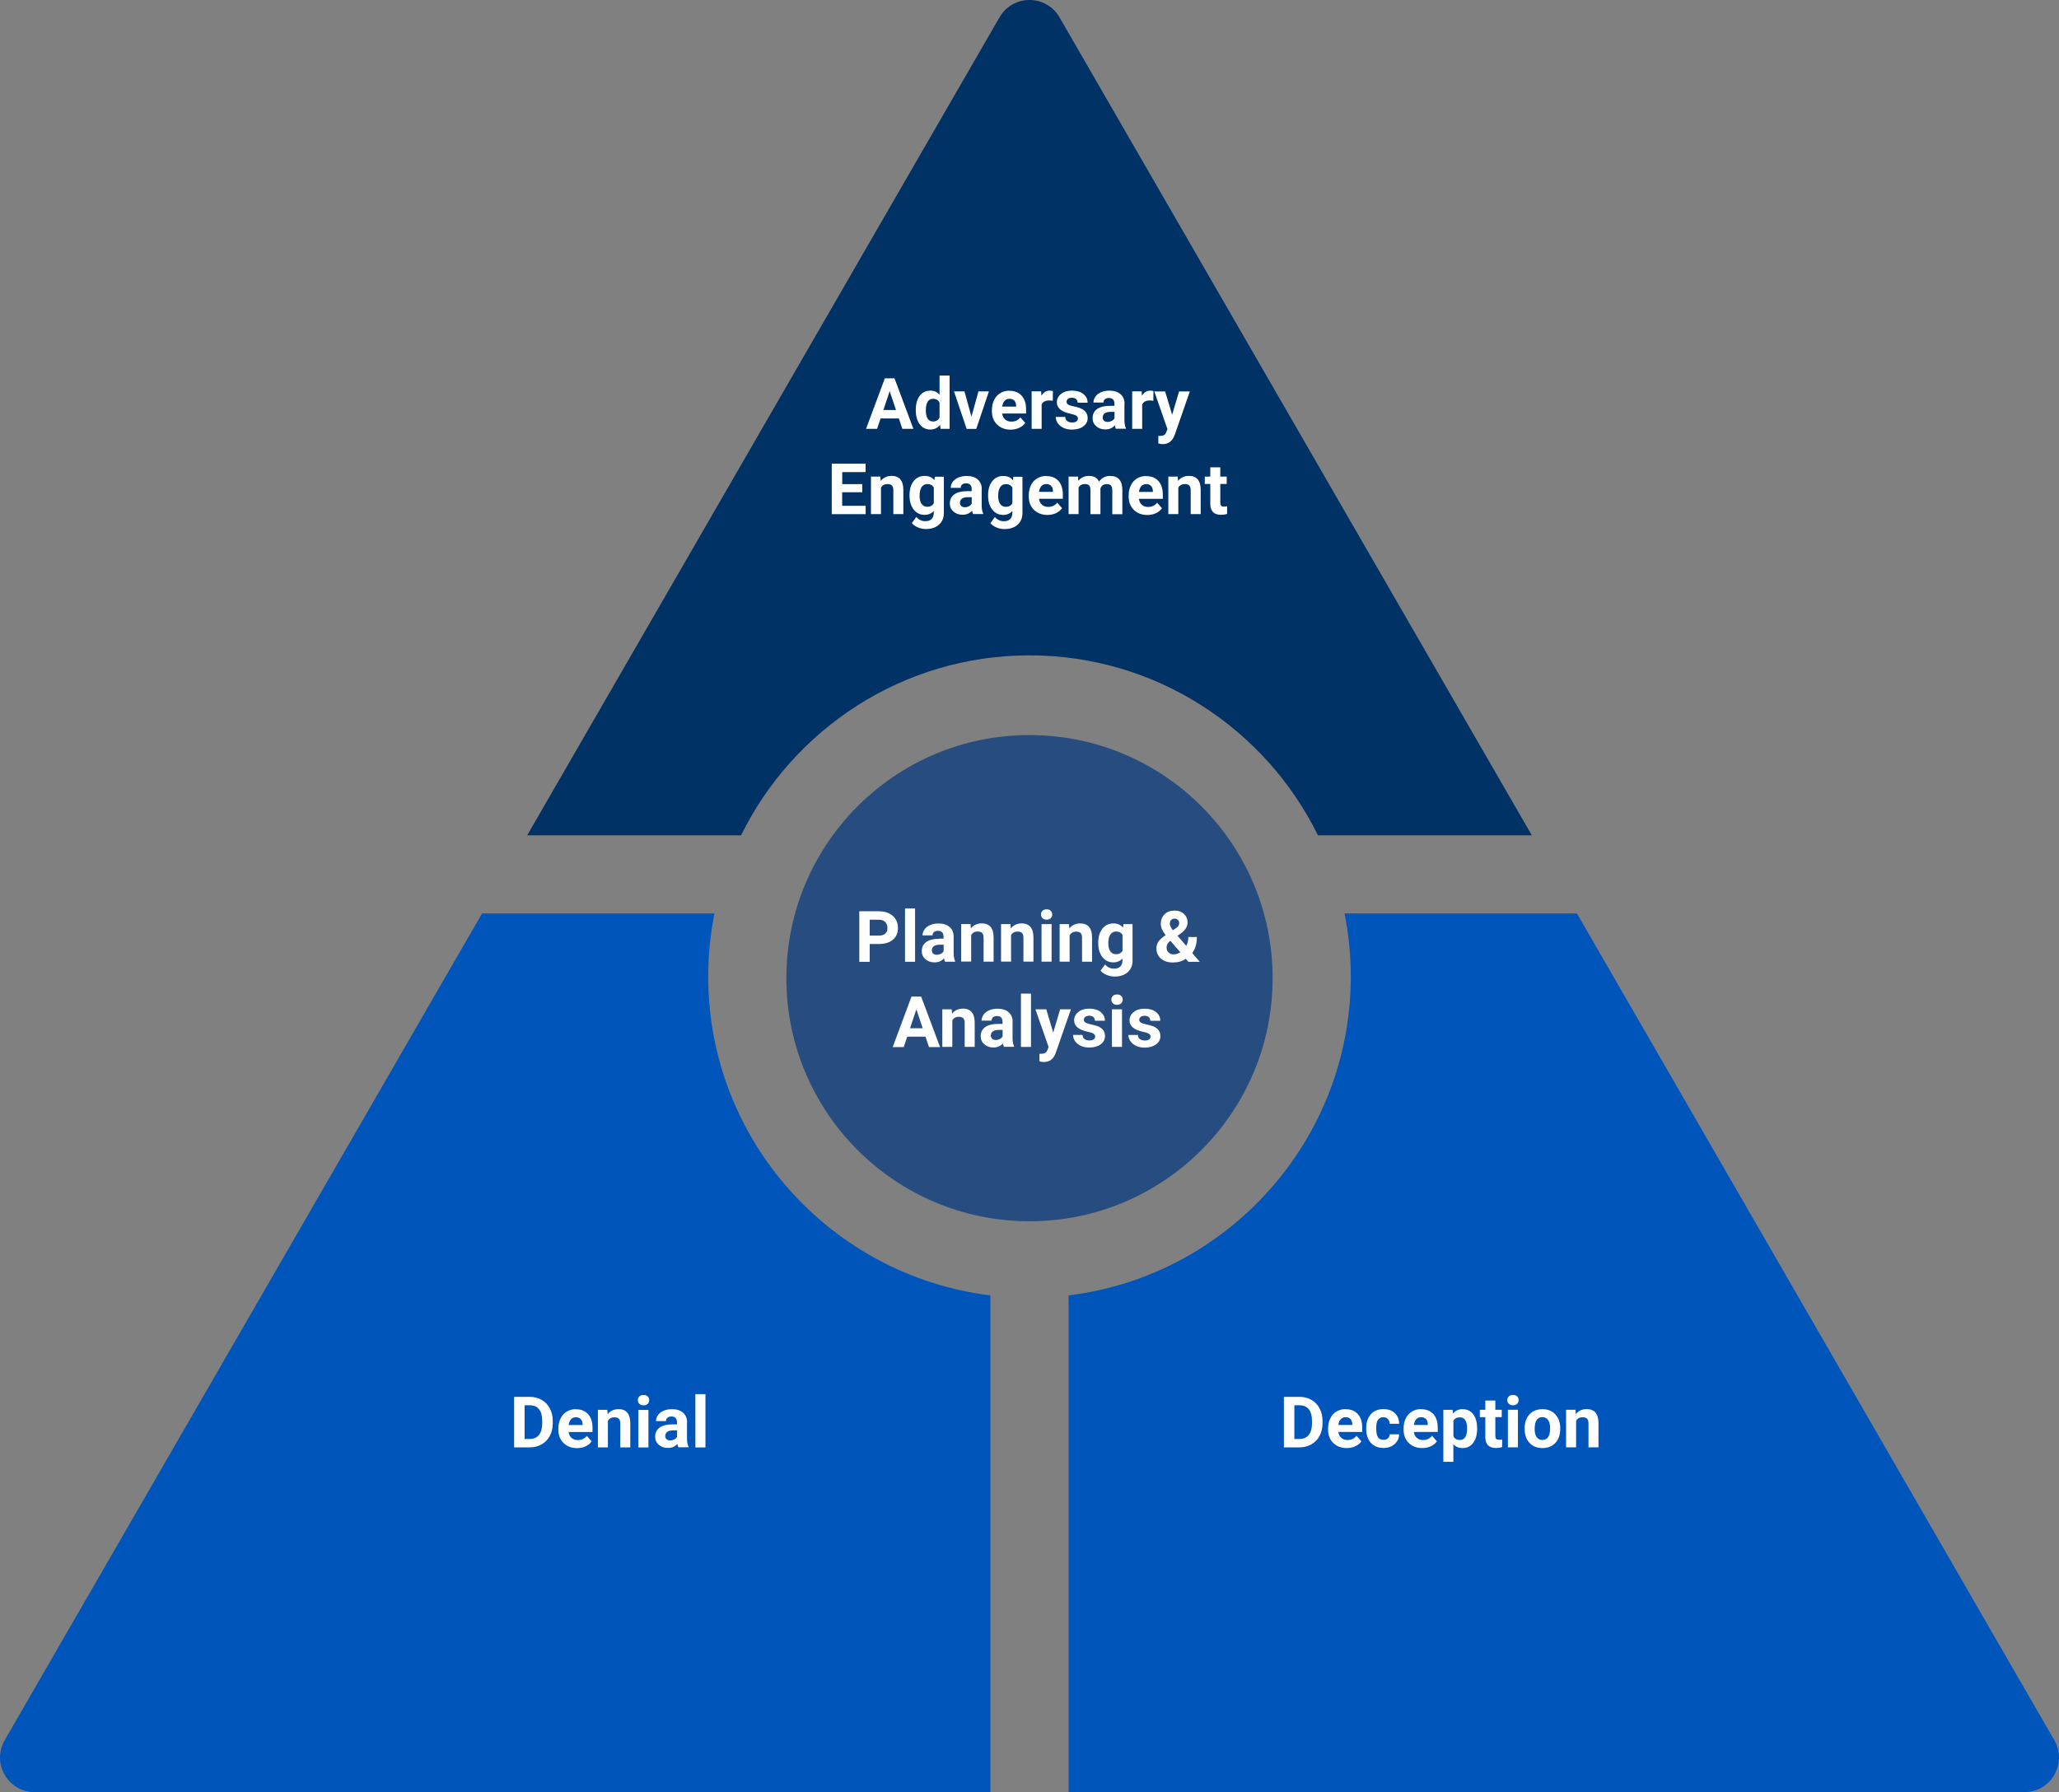 <?xml version="1.0" encoding="UTF-8"?>
<svg xmlns="http://www.w3.org/2000/svg" height="310" overflow="visible" viewBox="0 0 356.126 310" width="356.126">
  <rect x="0" y="0" width="356.126" height="310" fill="#808080" stroke="none"/>
  <g>
    <defs>
      <path id="path-16811143503121416" d="M122.49 168.93 C122.49 165.19 122.87 161.54 123.57 158.01 C123.57 158.01 83.37 158.01 83.37 158.01 C83.37 158.01 0.81 301.01 0.81 301.01 C-1.5 305.01 1.39 310 6 310 C6 310 171.3 310 171.3 310 C171.3 310 171.3 224.07 171.3 224.07 C143.84 220.72 122.49 197.28 122.49 168.93 Z"></path>
      <filter height="110.527%" id="filter-16811143511942705" width="109.34%" x="-4.67%" y="-5.264%">
        <feFlood flood-opacity="0" result="backgroundFix"></feFlood>
        <feColorMatrix in="SourceAlpha" result="hardAlpha" type="matrix" values="0 0 0 0 0 0 0 0 0 0 0 0 0 0 0 0 0 0 127 0"></feColorMatrix>
        <feOffset dx="0" dy="0"></feOffset>
        <feGaussianBlur stdDeviation="3.167"></feGaussianBlur>
        <feColorMatrix in="" result="" type="matrix" values="0 0 0 0 0.596  0 0 0 0 0.596  0 0 0 0 0.596  0 0 0 0.3 0"></feColorMatrix>
        <feBlend in2="backgroundFix" mode="normal" result="shadowOuter_1"></feBlend>
      </filter>
    </defs>
    <path style="stroke-width: 0; stroke-linecap: butt; stroke-linejoin: miter; fill: rgb(0, 85, 186);" d="M122.493 168.93 C122.493 165.19 122.873 161.54 123.573 158.01 C123.573 158.01 83.373 158.01 83.373 158.01 C83.373 158.01 0.813 301.01 0.813 301.01 C-1.497 305.01 1.393 310 6.003 310 C6.003 310 171.303 310 171.303 310 C171.303 310 171.303 224.07 171.303 224.07 C143.843 220.72 122.493 197.28 122.493 168.93 Z"></path>
  </g>
  <g>
    <defs>
      <path id="path-16811143503121414" d="M355.31 301.01 C355.31 301.01 272.75 158.01 272.75 158.01 C272.75 158.01 232.55 158.01 232.55 158.01 C233.26 161.54 233.63 165.19 233.63 168.93 C233.63 197.28 212.28 220.73 184.82 224.07 C184.82 224.07 184.82 310 184.82 310 C184.82 310 350.12 310 350.12 310 C354.73 310 357.62 305.01 355.31 301.01 Z"></path>
      <filter height="110.527%" id="filter-16811143511952706" width="109.34%" x="-4.67%" y="-5.264%">
        <feFlood flood-opacity="0" result="backgroundFix"></feFlood>
        <feColorMatrix in="SourceAlpha" result="hardAlpha" type="matrix" values="0 0 0 0 0 0 0 0 0 0 0 0 0 0 0 0 0 0 127 0"></feColorMatrix>
        <feOffset dx="0" dy="0"></feOffset>
        <feGaussianBlur stdDeviation="3.167"></feGaussianBlur>
        <feColorMatrix in="" result="" type="matrix" values="0 0 0 0 0.596  0 0 0 0 0.596  0 0 0 0 0.596  0 0 0 0.3 0"></feColorMatrix>
        <feBlend in2="backgroundFix" mode="normal" result="shadowOuter_1"></feBlend>
      </filter>
    </defs>
    <path style="stroke-width: 0; stroke-linecap: butt; stroke-linejoin: miter; fill: rgb(0, 85, 186);" d="M355.313 301.01 C355.313 301.01 272.753 158.01 272.753 158.01 C272.753 158.01 232.553 158.01 232.553 158.01 C233.263 161.54 233.633 165.19 233.633 168.93 C233.633 197.28 212.283 220.73 184.823 224.07 C184.823 224.07 184.823 310 184.823 310 C184.823 310 350.123 310 350.123 310 C354.733 310 357.623 305.01 355.313 301.01 Z"></path>
  </g>
  <g>
    <defs>
      <path id="path-16811143503111412" d="M227.95 144.49 C227.95 144.49 264.94 144.49 264.94 144.49 C264.94 144.49 183.25 3 183.25 3 C180.94 -1 175.18 -1 172.87 3 C172.87 3 91.18 144.49 91.18 144.49 C91.18 144.49 128.17 144.49 128.17 144.49 C137.23 126.07 156.19 113.36 178.06 113.36 C199.93 113.36 218.9 126.07 227.95 144.49 Z"></path>
      <filter height="111.073%" id="filter-16811143511962707" width="109.208%" x="-4.604%" y="-5.537%">
        <feFlood flood-opacity="0" result="backgroundFix"></feFlood>
        <feColorMatrix in="SourceAlpha" result="hardAlpha" type="matrix" values="0 0 0 0 0 0 0 0 0 0 0 0 0 0 0 0 0 0 127 0"></feColorMatrix>
        <feOffset dx="0" dy="0"></feOffset>
        <feGaussianBlur stdDeviation="3.167"></feGaussianBlur>
        <feColorMatrix in="" result="" type="matrix" values="0 0 0 0 0.596  0 0 0 0 0.596  0 0 0 0 0.596  0 0 0 0.3 0"></feColorMatrix>
        <feBlend in2="backgroundFix" mode="normal" result="shadowOuter_1"></feBlend>
      </filter>
    </defs>
    <path style="stroke-width: 0; stroke-linecap: butt; stroke-linejoin: miter; fill: rgb(0, 50, 102);" d="M227.953 144.49 C227.953 144.49 264.943 144.49 264.943 144.49 C264.943 144.49 183.253 3 183.253 3 C180.943 -1 175.183 -1 172.873 3 C172.873 3 91.183 144.49 91.183 144.49 C91.183 144.49 128.173 144.49 128.173 144.49 C137.233 126.07 156.193 113.36 178.063 113.36 C199.933 113.36 218.903 126.07 227.953 144.49 Z"></path>
  </g>
  <g>
    <defs>
      <path id="path-16811143503111410" d="M136.01 169.2 C136.01 145.976 154.836 127.15 178.06 127.15 C201.284 127.15 220.11 145.976 220.11 169.2 C220.11 192.424 201.284 211.25 178.06 211.25 C154.836 211.25 136.01 192.424 136.01 169.2 Z"></path>
    </defs>
    <path style="stroke-width: 0; stroke-linecap: butt; stroke-linejoin: miter; fill: rgb(39, 76, 127);" d="M136.013 169.2 C136.013 145.976 154.839 127.15 178.063 127.15 C201.286 127.15 220.113 145.976 220.113 169.2 C220.113 192.424 201.286 211.25 178.063 211.25 C154.839 211.25 136.013 192.424 136.013 169.2 Z"></path>
  </g>
  <g>
    <defs>
      <path id="path-16811143503101408" d="M8.44,7.42h3.16l0.61,1.8h1.91l-3.27,-8.74h-1.67l-3.25,8.74h1.91zM10.01,2.69l1.1,3.27h-2.18l1.09,-3.27zM10.33,17.36c-0.78,0 -1.4,0.29 -1.87,0.87l-0.05,-0.75h-1.63v6.49h1.73v-4.58c0.24,-0.42 0.61,-0.62 1.1,-0.62c0.37,0 0.64,0.08 0.8,0.25c0.16,0.17 0.24,0.43 0.24,0.8v4.15h1.73v-4.2c0,-0.8 -0.18,-1.41 -0.52,-1.81c-0.34,-0.4 -0.85,-0.61 -1.54,-0.61zM17.74,18.09c-0.4,-0.49 -0.95,-0.73 -1.66,-0.73c-0.8,0 -1.44,0.3 -1.92,0.91c-0.47,0.61 -0.71,1.41 -0.71,2.41v0.07c0,1.01 0.24,1.82 0.72,2.43c0.48,0.61 1.11,0.92 1.89,0.92c0.65,0 1.18,-0.23 1.58,-0.68v0.35c0,0.45 -0.13,0.8 -0.38,1.05c-0.25,0.25 -0.61,0.37 -1.07,0.37c-0.62,0 -1.14,-0.24 -1.57,-0.73l-0.77,1.06c0.23,0.3 0.57,0.54 1.03,0.74c0.45,0.19 0.92,0.29 1.39,0.29c0.63,0 1.18,-0.11 1.64,-0.33c0.46,-0.22 0.83,-0.54 1.09,-0.96c0.26,-0.42 0.39,-0.91 0.39,-1.48v-6.28h-1.57l-0.07,0.61zM17.64,22.1c-0.23,0.4 -0.61,0.6 -1.13,0.6c-0.41,0 -0.74,-0.17 -0.97,-0.5c-0.24,-0.33 -0.35,-0.8 -0.35,-1.39c0,-0.68 0.12,-1.19 0.36,-1.53c0.24,-0.34 0.57,-0.51 0.98,-0.51c0.52,0 0.89,0.2 1.12,0.6v2.73zM67.87,22.67c-0.26,0 -0.44,-0.05 -0.53,-0.16c-0.09,-0.1 -0.14,-0.28 -0.14,-0.52v-3.24h1.11v-1.27h-1.11v-1.6h-1.73v1.6h-0.95v1.27h0.95v3.5c0.02,1.23 0.64,1.84 1.86,1.84c0.36,0 0.71,-0.05 1.05,-0.16v-1.31c-0.15,0.03 -0.32,0.04 -0.51,0.04zM61.76,17.36c-0.78,0 -1.4,0.29 -1.87,0.87l-0.05,-0.75h-1.63v6.49h1.73v-4.58c0.24,-0.42 0.61,-0.62 1.1,-0.62c0.37,0 0.64,0.08 0.8,0.25c0.16,0.17 0.24,0.43 0.24,0.8v4.15h1.73v-4.2c0,-0.8 -0.18,-1.41 -0.52,-1.81c-0.34,-0.4 -0.85,-0.61 -1.54,-0.61zM48.18,17.36c-0.84,0 -1.49,0.33 -1.95,0.99c-0.31,-0.66 -0.89,-0.99 -1.72,-0.99c-0.78,0 -1.41,0.28 -1.87,0.85l-0.05,-0.73h-1.63v6.49h1.73v-4.59c0.22,-0.41 0.58,-0.61 1.07,-0.61c0.36,0 0.61,0.08 0.76,0.25c0.15,0.17 0.22,0.44 0.22,0.82v4.14h1.73v-4.46c0.19,-0.5 0.55,-0.74 1.07,-0.74c0.36,0 0.62,0.09 0.76,0.26c0.14,0.17 0.22,0.44 0.22,0.81v4.14h1.74v-4.15c0,-0.82 -0.17,-1.44 -0.52,-1.85c-0.34,-0.41 -0.87,-0.62 -1.57,-0.62zM1.81,20.19h3.46v-1.41h-3.46v-2.08h4.04v-1.46h-5.85v8.74h5.86v-1.45h-4.06v-2.34zM36.32,4.98c0.2,-0.44 0.63,-0.67 1.29,-0.67c0.18,0 0.39,0.02 0.62,0.05l0.02,-1.67c-0.17,-0.05 -0.35,-0.08 -0.54,-0.08c-0.62,0 -1.1,0.3 -1.45,0.89l-0.05,-0.77h-1.64v6.49h1.73v-4.25zM24.99,9.23l2.19,-6.49h-1.81l-1.21,4.38l-1.21,-4.38h-1.81l2.19,6.49zM53.71,4.98c0.2,-0.44 0.63,-0.67 1.29,-0.67c0.18,0 0.39,0.02 0.62,0.05l0.02,-1.67c-0.17,-0.05 -0.35,-0.08 -0.54,-0.08c-0.62,0 -1.1,0.3 -1.45,0.89l-0.05,-0.77h-1.64v6.49h1.73v-4.25zM50.64,4.91c0,-0.73 -0.23,-1.29 -0.71,-1.7c-0.47,-0.4 -1.11,-0.6 -1.91,-0.6c-0.53,0 -1,0.09 -1.43,0.27c-0.42,0.18 -0.75,0.43 -0.98,0.75c-0.23,0.32 -0.35,0.67 -0.35,1.04h1.73c0,-0.24 0.08,-0.44 0.25,-0.58c0.17,-0.14 0.39,-0.21 0.69,-0.21c0.33,0 0.57,0.09 0.73,0.27c0.15,0.18 0.23,0.42 0.23,0.72v0.37h-0.8c-0.96,0 -1.7,0.19 -2.21,0.56c-0.51,0.37 -0.77,0.9 -0.77,1.58c0,0.56 0.21,1.02 0.63,1.39c0.42,0.37 0.94,0.55 1.58,0.55c0.67,0 1.22,-0.23 1.64,-0.7c0.04,0.23 0.09,0.43 0.17,0.58h1.75v-0.1c-0.17,-0.32 -0.25,-0.78 -0.26,-1.4v-2.81zM48.9,7.39c-0.1,0.19 -0.26,0.35 -0.48,0.46c-0.22,0.11 -0.45,0.17 -0.71,0.17c-0.26,0 -0.47,-0.07 -0.62,-0.21c-0.15,-0.14 -0.23,-0.32 -0.23,-0.53v-0.1c0.06,-0.6 0.52,-0.9 1.39,-0.9h0.65v1.12zM18.64,3.32c-0.41,-0.47 -0.93,-0.71 -1.57,-0.71c-0.79,0 -1.41,0.3 -1.86,0.9c-0.45,0.6 -0.68,1.41 -0.68,2.42c0,1.07 0.23,1.91 0.69,2.51c0.46,0.6 1.08,0.9 1.84,0.9c0.68,0 1.24,-0.27 1.67,-0.81l0.08,0.69h1.57v-9.22h-1.74v3.31zM18.64,7.27c-0.22,0.45 -0.6,0.68 -1.13,0.68c-0.4,0 -0.71,-0.16 -0.92,-0.49c-0.21,-0.32 -0.32,-0.79 -0.32,-1.4c0,-1.36 0.42,-2.04 1.25,-2.04c0.53,0 0.91,0.23 1.12,0.68zM43.5,8.8c0.51,-0.37 0.76,-0.85 0.76,-1.44c0,-0.83 -0.46,-1.41 -1.37,-1.75c-0.3,-0.11 -0.66,-0.2 -1.09,-0.29c-0.43,-0.09 -0.74,-0.19 -0.92,-0.31c-0.18,-0.12 -0.27,-0.27 -0.27,-0.47c0,-0.2 0.08,-0.37 0.24,-0.5c0.16,-0.13 0.39,-0.2 0.68,-0.2c0.34,0 0.59,0.08 0.75,0.24c0.16,0.16 0.24,0.37 0.24,0.62h1.73c0,-0.62 -0.25,-1.12 -0.74,-1.51c-0.49,-0.39 -1.15,-0.58 -1.98,-0.58c-0.77,0 -1.4,0.19 -1.88,0.58c-0.48,0.39 -0.72,0.87 -0.72,1.44c0,0.99 0.77,1.64 2.32,1.97c0.46,0.1 0.8,0.2 1.01,0.33c0.21,0.12 0.31,0.29 0.31,0.5c0,0.21 -0.08,0.37 -0.25,0.5c-0.17,0.13 -0.42,0.19 -0.75,0.19c-0.36,0 -0.64,-0.08 -0.85,-0.25c-0.21,-0.16 -0.33,-0.4 -0.34,-0.71h-1.64c0,0.39 0.12,0.76 0.36,1.1c0.24,0.34 0.57,0.6 0.99,0.8c0.42,0.19 0.91,0.29 1.45,0.29c0.8,0 1.46,-0.18 1.97,-0.55zM30.73,2.62c-0.59,0 -1.12,0.14 -1.58,0.42c-0.46,0.28 -0.82,0.67 -1.07,1.19c-0.25,0.51 -0.38,1.1 -0.38,1.75v0.17c0,0.97 0.3,1.75 0.9,2.33c0.6,0.58 1.37,0.88 2.33,0.88c0.54,0 1.03,-0.1 1.48,-0.31c0.45,-0.21 0.8,-0.49 1.06,-0.86l-0.85,-0.95c-0.38,0.48 -0.9,0.73 -1.57,0.73c-0.43,0 -0.79,-0.13 -1.07,-0.38c-0.28,-0.25 -0.45,-0.6 -0.51,-1.02h4.14v-0.71c0,-1.03 -0.26,-1.82 -0.77,-2.38c-0.51,-0.56 -1.21,-0.84 -2.1,-0.84zM31.89,5.37h-2.41c0.06,-0.43 0.2,-0.77 0.41,-1c0.21,-0.23 0.49,-0.35 0.84,-0.35c0.37,0 0.65,0.11 0.85,0.32c0.2,0.21 0.3,0.51 0.31,0.9v0.14zM37.1,17.37c-0.59,0 -1.12,0.14 -1.58,0.42c-0.46,0.28 -0.82,0.67 -1.07,1.19c-0.25,0.51 -0.38,1.1 -0.38,1.75v0.17c0,0.97 0.3,1.75 0.9,2.33c0.6,0.58 1.37,0.88 2.33,0.88c0.54,0 1.03,-0.1 1.48,-0.31c0.44,-0.21 0.8,-0.49 1.06,-0.86l-0.85,-0.95c-0.38,0.48 -0.9,0.73 -1.57,0.73c-0.43,0 -0.79,-0.13 -1.07,-0.38c-0.28,-0.25 -0.45,-0.6 -0.51,-1.02h4.13v-0.71c0,-1.03 -0.25,-1.82 -0.76,-2.38c-0.51,-0.56 -1.21,-0.84 -2.1,-0.84zM38.26,20.12h-2.41c0.06,-0.43 0.2,-0.77 0.41,-1c0.21,-0.23 0.49,-0.35 0.84,-0.35c0.37,0 0.65,0.11 0.85,0.32c0.2,0.21 0.3,0.51 0.31,0.9v0.14zM31.33,18.1c-0.4,-0.49 -0.95,-0.73 -1.66,-0.73c-0.8,0 -1.44,0.3 -1.92,0.91c-0.47,0.61 -0.71,1.41 -0.71,2.41v0.07c0,1.01 0.24,1.82 0.72,2.43c0.48,0.61 1.11,0.92 1.89,0.92c0.65,0 1.18,-0.23 1.58,-0.68v0.35c0,0.45 -0.13,0.8 -0.38,1.05c-0.25,0.25 -0.61,0.37 -1.07,0.37c-0.62,0 -1.14,-0.24 -1.57,-0.73l-0.77,1.06c0.23,0.3 0.57,0.54 1.03,0.74c0.45,0.19 0.92,0.29 1.39,0.29c0.63,0 1.18,-0.11 1.64,-0.33c0.46,-0.22 0.83,-0.54 1.09,-0.96c0.26,-0.42 0.39,-0.91 0.39,-1.48v-6.28h-1.57l-0.07,0.61zM31.23,22.11c-0.23,0.4 -0.61,0.6 -1.13,0.6c-0.41,0 -0.74,-0.17 -0.97,-0.5c-0.24,-0.33 -0.35,-0.8 -0.35,-1.39c0,-0.68 0.12,-1.19 0.36,-1.53c0.24,-0.34 0.57,-0.51 0.98,-0.51c0.52,0 0.89,0.2 1.12,0.6v2.73zM25.95,19.67c0,-0.73 -0.24,-1.29 -0.71,-1.7c-0.47,-0.41 -1.11,-0.6 -1.91,-0.6c-0.53,0 -1,0.09 -1.43,0.27c-0.42,0.18 -0.75,0.43 -0.98,0.75c-0.23,0.32 -0.35,0.67 -0.35,1.04h1.73c0,-0.24 0.08,-0.44 0.25,-0.58c0.17,-0.14 0.39,-0.21 0.69,-0.21c0.33,0 0.58,0.09 0.73,0.27c0.15,0.18 0.23,0.42 0.23,0.72v0.37h-0.8c-0.96,0 -1.7,0.19 -2.21,0.56c-0.51,0.37 -0.77,0.9 -0.77,1.58c0,0.56 0.21,1.02 0.63,1.39c0.42,0.37 0.95,0.55 1.58,0.55c0.67,0 1.22,-0.23 1.64,-0.7c0.04,0.23 0.09,0.43 0.17,0.58h1.75v-0.1c-0.17,-0.32 -0.25,-0.78 -0.26,-1.4v-2.81zM24.21,22.15c-0.1,0.19 -0.26,0.35 -0.48,0.46c-0.22,0.11 -0.45,0.17 -0.71,0.17c-0.26,0 -0.47,-0.07 -0.62,-0.21c-0.15,-0.14 -0.23,-0.32 -0.23,-0.53v-0.1c0.06,-0.6 0.52,-0.9 1.39,-0.9h0.65v1.12zM59.18,10.59l0.14,-0.34l2.61,-7.5h-1.86l-1.2,4.04l-1.21,-4.04h-1.87l2.27,6.51l-0.2,0.53c-0.09,0.23 -0.22,0.4 -0.38,0.5c-0.16,0.1 -0.41,0.15 -0.74,0.15h-0.26v1.31c0.26,0.08 0.52,0.11 0.77,0.11c0.89,0 1.53,-0.42 1.92,-1.27zM54.38,17.38c-0.59,0 -1.12,0.14 -1.58,0.42c-0.46,0.28 -0.82,0.67 -1.07,1.19c-0.25,0.51 -0.38,1.1 -0.38,1.75v0.17c0,0.97 0.3,1.75 0.9,2.33c0.6,0.58 1.37,0.88 2.33,0.88c0.54,0 1.03,-0.1 1.48,-0.31c0.45,-0.21 0.8,-0.49 1.06,-0.86l-0.85,-0.95c-0.38,0.48 -0.9,0.73 -1.57,0.73c-0.43,0 -0.79,-0.13 -1.07,-0.38c-0.28,-0.26 -0.45,-0.6 -0.51,-1.02h4.14v-0.71c0,-1.03 -0.25,-1.82 -0.76,-2.38c-0.51,-0.56 -1.21,-0.84 -2.1,-0.84zM55.54,20.13h-2.41c0.06,-0.43 0.2,-0.77 0.41,-1c0.21,-0.23 0.49,-0.35 0.84,-0.35c0.37,0 0.65,0.11 0.85,0.32c0.2,0.21 0.3,0.51 0.31,0.9v0.14z"></path>
    </defs>
    <path style="stroke-width: 0; stroke-linecap: butt; stroke-linejoin: miter; fill: rgb(255, 255, 255);" d="M8.44,7.42h3.16l0.61,1.8h1.91l-3.27,-8.74h-1.67l-3.25,8.74h1.91zM10.01,2.69l1.1,3.27h-2.18l1.09,-3.27zM10.33,17.36c-0.78,0 -1.4,0.29 -1.87,0.87l-0.05,-0.75h-1.63v6.49h1.73v-4.58c0.24,-0.42 0.61,-0.62 1.1,-0.62c0.37,0 0.64,0.08 0.8,0.25c0.16,0.17 0.24,0.43 0.24,0.8v4.15h1.73v-4.2c0,-0.8 -0.18,-1.41 -0.52,-1.81c-0.34,-0.4 -0.85,-0.61 -1.54,-0.61zM17.74,18.09c-0.4,-0.49 -0.95,-0.73 -1.66,-0.73c-0.8,0 -1.44,0.3 -1.92,0.91c-0.47,0.61 -0.71,1.41 -0.71,2.41v0.07c0,1.01 0.24,1.82 0.72,2.43c0.48,0.61 1.11,0.92 1.89,0.92c0.65,0 1.18,-0.23 1.58,-0.68v0.35c0,0.45 -0.13,0.8 -0.38,1.05c-0.25,0.25 -0.61,0.37 -1.07,0.37c-0.62,0 -1.14,-0.24 -1.57,-0.73l-0.77,1.06c0.23,0.3 0.57,0.54 1.03,0.74c0.45,0.19 0.92,0.29 1.39,0.29c0.63,0 1.18,-0.11 1.64,-0.33c0.46,-0.22 0.83,-0.54 1.09,-0.96c0.26,-0.42 0.39,-0.91 0.39,-1.48v-6.28h-1.57l-0.07,0.61zM17.64,22.1c-0.23,0.4 -0.61,0.6 -1.13,0.6c-0.41,0 -0.74,-0.17 -0.97,-0.5c-0.24,-0.33 -0.35,-0.8 -0.35,-1.39c0,-0.68 0.12,-1.19 0.36,-1.53c0.24,-0.34 0.57,-0.51 0.98,-0.51c0.52,0 0.89,0.2 1.12,0.6v2.73zM67.87,22.67c-0.26,0 -0.44,-0.05 -0.53,-0.16c-0.09,-0.1 -0.14,-0.28 -0.14,-0.52v-3.24h1.11v-1.27h-1.11v-1.6h-1.73v1.6h-0.95v1.27h0.95v3.5c0.02,1.23 0.64,1.84 1.86,1.84c0.36,0 0.71,-0.05 1.05,-0.16v-1.31c-0.15,0.03 -0.32,0.04 -0.51,0.04zM61.76,17.36c-0.78,0 -1.4,0.29 -1.87,0.87l-0.05,-0.75h-1.63v6.49h1.73v-4.58c0.24,-0.42 0.61,-0.62 1.1,-0.62c0.37,0 0.64,0.08 0.8,0.25c0.16,0.17 0.24,0.43 0.24,0.8v4.15h1.73v-4.2c0,-0.8 -0.18,-1.41 -0.52,-1.81c-0.34,-0.4 -0.85,-0.61 -1.54,-0.61zM48.18,17.36c-0.84,0 -1.49,0.33 -1.95,0.99c-0.31,-0.66 -0.89,-0.99 -1.72,-0.99c-0.78,0 -1.41,0.28 -1.87,0.85l-0.05,-0.73h-1.63v6.49h1.73v-4.59c0.22,-0.41 0.58,-0.61 1.07,-0.61c0.36,0 0.61,0.08 0.76,0.25c0.15,0.17 0.22,0.44 0.22,0.82v4.14h1.73v-4.46c0.19,-0.5 0.55,-0.74 1.07,-0.74c0.36,0 0.62,0.09 0.76,0.26c0.14,0.17 0.22,0.44 0.22,0.81v4.14h1.74v-4.15c0,-0.82 -0.17,-1.44 -0.52,-1.85c-0.34,-0.41 -0.87,-0.62 -1.57,-0.62zM1.81,20.19h3.46v-1.41h-3.46v-2.08h4.04v-1.46h-5.85v8.74h5.86v-1.45h-4.06v-2.34zM36.32,4.98c0.2,-0.44 0.63,-0.67 1.29,-0.67c0.18,0 0.39,0.02 0.62,0.05l0.02,-1.67c-0.17,-0.05 -0.35,-0.08 -0.54,-0.08c-0.62,0 -1.1,0.3 -1.45,0.89l-0.05,-0.77h-1.64v6.49h1.73v-4.25zM24.99,9.23l2.19,-6.49h-1.81l-1.21,4.38l-1.21,-4.38h-1.81l2.19,6.49zM53.71,4.98c0.2,-0.44 0.63,-0.67 1.29,-0.67c0.18,0 0.39,0.02 0.62,0.05l0.02,-1.67c-0.17,-0.05 -0.35,-0.08 -0.54,-0.08c-0.62,0 -1.1,0.3 -1.45,0.89l-0.05,-0.77h-1.64v6.49h1.73v-4.25zM50.64,4.91c0,-0.73 -0.23,-1.29 -0.71,-1.7c-0.47,-0.4 -1.11,-0.6 -1.91,-0.6c-0.53,0 -1,0.09 -1.43,0.27c-0.42,0.18 -0.75,0.43 -0.98,0.75c-0.23,0.32 -0.35,0.67 -0.35,1.04h1.73c0,-0.24 0.08,-0.44 0.25,-0.58c0.17,-0.14 0.39,-0.21 0.69,-0.21c0.33,0 0.57,0.09 0.73,0.27c0.15,0.18 0.23,0.42 0.23,0.72v0.37h-0.8c-0.96,0 -1.7,0.19 -2.21,0.56c-0.51,0.37 -0.77,0.9 -0.77,1.58c0,0.56 0.21,1.02 0.63,1.39c0.42,0.37 0.94,0.55 1.58,0.55c0.67,0 1.22,-0.23 1.64,-0.7c0.04,0.23 0.09,0.43 0.17,0.58h1.75v-0.1c-0.17,-0.32 -0.25,-0.78 -0.26,-1.4v-2.81zM48.9,7.39c-0.1,0.19 -0.26,0.35 -0.48,0.46c-0.22,0.11 -0.45,0.17 -0.71,0.17c-0.26,0 -0.47,-0.07 -0.62,-0.21c-0.15,-0.14 -0.23,-0.32 -0.23,-0.53v-0.1c0.06,-0.6 0.52,-0.9 1.39,-0.9h0.65v1.12zM18.64,3.32c-0.41,-0.47 -0.93,-0.71 -1.57,-0.71c-0.79,0 -1.41,0.3 -1.86,0.9c-0.45,0.6 -0.68,1.41 -0.68,2.42c0,1.07 0.23,1.91 0.69,2.51c0.46,0.6 1.08,0.9 1.84,0.9c0.68,0 1.24,-0.27 1.67,-0.81l0.08,0.69h1.57v-9.22h-1.74v3.31zM18.64,7.27c-0.22,0.45 -0.6,0.68 -1.13,0.68c-0.4,0 -0.71,-0.16 -0.92,-0.49c-0.21,-0.32 -0.32,-0.79 -0.32,-1.4c0,-1.36 0.42,-2.04 1.25,-2.04c0.53,0 0.91,0.23 1.12,0.68zM43.5,8.8c0.51,-0.37 0.76,-0.85 0.76,-1.44c0,-0.83 -0.46,-1.41 -1.37,-1.75c-0.3,-0.11 -0.66,-0.2 -1.09,-0.29c-0.43,-0.09 -0.74,-0.19 -0.92,-0.31c-0.18,-0.12 -0.27,-0.27 -0.27,-0.47c0,-0.2 0.08,-0.37 0.24,-0.5c0.16,-0.13 0.39,-0.2 0.68,-0.2c0.34,0 0.59,0.08 0.75,0.24c0.16,0.16 0.24,0.37 0.24,0.62h1.73c0,-0.62 -0.25,-1.12 -0.74,-1.51c-0.49,-0.39 -1.15,-0.58 -1.98,-0.58c-0.77,0 -1.4,0.19 -1.88,0.58c-0.48,0.39 -0.72,0.87 -0.72,1.44c0,0.99 0.77,1.64 2.32,1.97c0.46,0.1 0.8,0.2 1.01,0.33c0.21,0.12 0.31,0.29 0.31,0.5c0,0.21 -0.08,0.37 -0.25,0.5c-0.17,0.13 -0.42,0.19 -0.75,0.19c-0.36,0 -0.64,-0.08 -0.85,-0.25c-0.21,-0.16 -0.33,-0.4 -0.34,-0.71h-1.64c0,0.39 0.12,0.76 0.36,1.1c0.24,0.34 0.57,0.6 0.99,0.8c0.42,0.19 0.91,0.29 1.45,0.29c0.8,0 1.46,-0.18 1.97,-0.55zM30.73,2.62c-0.59,0 -1.12,0.14 -1.58,0.42c-0.46,0.28 -0.82,0.67 -1.07,1.19c-0.25,0.51 -0.38,1.1 -0.38,1.75v0.17c0,0.97 0.3,1.75 0.9,2.33c0.6,0.58 1.37,0.88 2.33,0.88c0.54,0 1.03,-0.1 1.48,-0.31c0.45,-0.21 0.8,-0.49 1.06,-0.86l-0.85,-0.95c-0.38,0.48 -0.9,0.73 -1.57,0.73c-0.43,0 -0.79,-0.13 -1.07,-0.38c-0.28,-0.25 -0.45,-0.6 -0.51,-1.02h4.14v-0.71c0,-1.03 -0.26,-1.82 -0.77,-2.38c-0.51,-0.56 -1.21,-0.84 -2.1,-0.84zM31.89,5.37h-2.41c0.06,-0.43 0.2,-0.77 0.41,-1c0.21,-0.23 0.49,-0.35 0.84,-0.35c0.37,0 0.65,0.11 0.85,0.32c0.2,0.21 0.3,0.51 0.31,0.9v0.14zM37.1,17.37c-0.59,0 -1.12,0.14 -1.58,0.42c-0.46,0.28 -0.82,0.67 -1.07,1.19c-0.25,0.51 -0.38,1.1 -0.38,1.75v0.17c0,0.97 0.3,1.75 0.9,2.33c0.6,0.58 1.37,0.88 2.33,0.88c0.54,0 1.03,-0.1 1.48,-0.31c0.44,-0.21 0.8,-0.49 1.06,-0.86l-0.85,-0.95c-0.38,0.48 -0.9,0.73 -1.57,0.73c-0.43,0 -0.79,-0.13 -1.07,-0.38c-0.28,-0.25 -0.45,-0.6 -0.51,-1.02h4.13v-0.71c0,-1.03 -0.25,-1.82 -0.76,-2.38c-0.51,-0.56 -1.21,-0.84 -2.1,-0.84zM38.26,20.12h-2.41c0.06,-0.43 0.2,-0.77 0.41,-1c0.21,-0.23 0.49,-0.35 0.84,-0.35c0.37,0 0.65,0.11 0.85,0.32c0.2,0.21 0.3,0.51 0.31,0.9v0.14zM31.33,18.1c-0.4,-0.49 -0.95,-0.73 -1.66,-0.73c-0.8,0 -1.44,0.3 -1.92,0.91c-0.47,0.61 -0.71,1.41 -0.71,2.41v0.07c0,1.01 0.24,1.82 0.72,2.43c0.48,0.61 1.11,0.92 1.89,0.92c0.65,0 1.18,-0.23 1.58,-0.68v0.35c0,0.45 -0.13,0.8 -0.38,1.05c-0.25,0.25 -0.61,0.37 -1.07,0.37c-0.62,0 -1.14,-0.24 -1.57,-0.73l-0.77,1.06c0.23,0.3 0.57,0.54 1.03,0.74c0.45,0.19 0.92,0.29 1.39,0.29c0.63,0 1.18,-0.11 1.64,-0.33c0.46,-0.22 0.83,-0.54 1.09,-0.96c0.26,-0.42 0.39,-0.91 0.39,-1.48v-6.28h-1.57l-0.07,0.61zM31.23,22.11c-0.23,0.4 -0.61,0.6 -1.13,0.6c-0.41,0 -0.74,-0.17 -0.97,-0.5c-0.24,-0.33 -0.35,-0.8 -0.35,-1.39c0,-0.68 0.12,-1.19 0.36,-1.53c0.24,-0.34 0.57,-0.51 0.98,-0.51c0.52,0 0.89,0.2 1.12,0.6v2.73zM25.95,19.67c0,-0.73 -0.24,-1.29 -0.71,-1.7c-0.47,-0.41 -1.11,-0.6 -1.91,-0.6c-0.53,0 -1,0.09 -1.43,0.27c-0.42,0.18 -0.75,0.43 -0.98,0.75c-0.23,0.32 -0.35,0.67 -0.35,1.04h1.73c0,-0.24 0.08,-0.44 0.25,-0.58c0.17,-0.14 0.39,-0.21 0.69,-0.21c0.33,0 0.58,0.09 0.73,0.27c0.15,0.18 0.23,0.42 0.23,0.72v0.37h-0.8c-0.96,0 -1.7,0.19 -2.21,0.56c-0.51,0.37 -0.77,0.9 -0.77,1.58c0,0.56 0.21,1.02 0.63,1.39c0.42,0.37 0.95,0.55 1.58,0.55c0.67,0 1.22,-0.23 1.64,-0.7c0.04,0.23 0.09,0.43 0.17,0.58h1.75v-0.1c-0.17,-0.32 -0.25,-0.78 -0.26,-1.4v-2.81zM24.21,22.15c-0.1,0.19 -0.26,0.35 -0.48,0.46c-0.22,0.11 -0.45,0.17 -0.71,0.17c-0.26,0 -0.47,-0.07 -0.62,-0.21c-0.15,-0.14 -0.23,-0.32 -0.23,-0.53v-0.1c0.06,-0.6 0.52,-0.9 1.39,-0.9h0.65v1.12zM59.18,10.59l0.14,-0.34l2.61,-7.5h-1.86l-1.2,4.04l-1.21,-4.04h-1.87l2.27,6.51l-0.2,0.53c-0.09,0.23 -0.22,0.4 -0.38,0.5c-0.16,0.1 -0.41,0.15 -0.74,0.15h-0.26v1.31c0.26,0.08 0.52,0.11 0.77,0.11c0.89,0 1.53,-0.42 1.92,-1.27zM54.38,17.38c-0.59,0 -1.12,0.14 -1.58,0.42c-0.46,0.28 -0.82,0.67 -1.07,1.19c-0.25,0.51 -0.38,1.1 -0.38,1.75v0.17c0,0.97 0.3,1.75 0.9,2.33c0.6,0.58 1.37,0.88 2.33,0.88c0.54,0 1.03,-0.1 1.48,-0.31c0.45,-0.21 0.8,-0.49 1.06,-0.86l-0.85,-0.95c-0.38,0.48 -0.9,0.73 -1.57,0.73c-0.43,0 -0.79,-0.13 -1.07,-0.38c-0.28,-0.26 -0.45,-0.6 -0.51,-1.02h4.14v-0.71c0,-1.03 -0.25,-1.82 -0.76,-2.38c-0.51,-0.56 -1.21,-0.84 -2.1,-0.84zM55.54,20.13h-2.41c0.06,-0.43 0.2,-0.77 0.41,-1c0.21,-0.23 0.49,-0.35 0.84,-0.35c0.37,0 0.65,0.11 0.85,0.32c0.2,0.21 0.3,0.51 0.31,0.9v0.14z" transform="translate(143.863, 64.96) rotate(0)"></path>
  </g>
  <g>
    <defs>
      <path id="path-16811143503101406" d="M9.03,15.24l-3.25,8.74h1.91l0.6,-1.8h3.16l0.61,1.8h1.91l-3.27,-8.74zM8.78,20.72l1.09,-3.27l1.1,3.27h-2.18zM6.69,3.38c0,-0.56 -0.13,-1.07 -0.4,-1.51c-0.27,-0.44 -0.65,-0.78 -1.15,-1.02c-0.5,-0.24 -1.08,-0.36 -1.73,-0.36h-3.41v8.74h1.8v-3.08h1.58c1.04,0 1.85,-0.25 2.43,-0.74c0.59,-0.49 0.88,-1.17 0.88,-2.03zM4.5,4.35c-0.25,0.22 -0.61,0.34 -1.09,0.34h-1.61v-2.74h1.65c0.44,0 0.79,0.14 1.04,0.41c0.25,0.26 0.38,0.61 0.38,1.04c0,0.43 -0.12,0.74 -0.38,0.96zM9.65,0h-1.74v9.22h1.74zM57.6,7.7c0.52,-0.7 0.79,-1.62 0.79,-2.76h-1.48c0,0.56 -0.12,1.07 -0.35,1.54l-1.51,-1.75l0.67,-0.49c0.7,-0.53 1.06,-1.15 1.06,-1.84c0,-0.58 -0.21,-1.06 -0.63,-1.45c-0.42,-0.39 -0.95,-0.58 -1.61,-0.58c-0.73,0 -1.31,0.21 -1.74,0.64c-0.43,0.43 -0.65,0.98 -0.65,1.66c0,0.33 0.07,0.65 0.22,0.96c0.15,0.31 0.35,0.63 0.61,0.98c-0.6,0.42 -1.02,0.8 -1.25,1.15c-0.23,0.34 -0.34,0.72 -0.34,1.12c0,0.74 0.26,1.34 0.78,1.79c0.52,0.45 1.21,0.68 2.08,0.68c0.87,0 1.58,-0.21 2.22,-0.64l0.45,0.52h1.97l-1.31,-1.52zM53.94,2c0.15,-0.16 0.35,-0.24 0.6,-0.24c0.23,0 0.42,0.07 0.57,0.22c0.15,0.15 0.22,0.32 0.22,0.52c0,0.2 -0.05,0.37 -0.14,0.52c-0.09,0.14 -0.25,0.29 -0.49,0.44l-0.46,0.31c-0.35,-0.46 -0.53,-0.83 -0.53,-1.13c0,-0.26 0.08,-0.48 0.23,-0.64zM54.35,7.94c-0.36,0 -0.65,-0.11 -0.87,-0.33c-0.22,-0.22 -0.33,-0.5 -0.33,-0.85c0,-0.41 0.18,-0.77 0.53,-1.07l0.13,-0.09l1.72,1.99c-0.37,0.23 -0.77,0.35 -1.18,0.35zM13.79,5.25c-0.96,0 -1.7,0.19 -2.21,0.56c-0.51,0.37 -0.77,0.9 -0.77,1.58c0,0.56 0.21,1.02 0.63,1.39c0.42,0.37 0.95,0.55 1.58,0.55c0.67,0 1.22,-0.23 1.64,-0.7c0.04,0.23 0.09,0.43 0.17,0.58h1.75v-0.1c-0.17,-0.32 -0.25,-0.78 -0.26,-1.4v-2.81c0,-0.73 -0.24,-1.29 -0.71,-1.7c-0.47,-0.4 -1.11,-0.6 -1.91,-0.6c-0.53,0 -1,0.09 -1.43,0.27c-0.42,0.18 -0.75,0.43 -0.98,0.75c-0.23,0.32 -0.35,0.67 -0.35,1.04h1.73c0,-0.24 0.08,-0.44 0.25,-0.58c0.17,-0.14 0.4,-0.21 0.69,-0.21c0.33,0 0.58,0.09 0.73,0.27c0.15,0.18 0.23,0.42 0.23,0.72v0.37h-0.8zM14.59,7.38c-0.1,0.19 -0.26,0.35 -0.48,0.46c-0.22,0.11 -0.45,0.17 -0.71,0.17c-0.26,0 -0.47,-0.07 -0.62,-0.21c-0.15,-0.14 -0.23,-0.32 -0.23,-0.53v-0.1c0.06,-0.6 0.52,-0.9 1.39,-0.9h0.65v1.12zM32.39,1.94c0.29,0 0.53,-0.08 0.71,-0.25c0.18,-0.17 0.27,-0.38 0.27,-0.65c0,-0.27 -0.09,-0.47 -0.26,-0.64c-0.18,-0.17 -0.41,-0.25 -0.71,-0.25c-0.3,0 -0.54,0.08 -0.71,0.25c-0.17,0.17 -0.26,0.38 -0.26,0.64c0,0.26 0.09,0.48 0.27,0.65c0.18,0.17 0.41,0.25 0.71,0.25zM36.39,4.63c0.24,-0.42 0.61,-0.62 1.1,-0.62c0.37,0 0.64,0.08 0.8,0.25c0.16,0.17 0.24,0.43 0.24,0.8v4.15h1.73v-4.2c0,-0.8 -0.18,-1.41 -0.52,-1.81c-0.34,-0.4 -0.85,-0.61 -1.54,-0.61c-0.78,0 -1.4,0.29 -1.87,0.87l-0.05,-0.75h-1.63v6.49h1.73v-4.58zM47.26,8.99v-6.28h-1.57l-0.07,0.61c-0.4,-0.49 -0.95,-0.73 -1.66,-0.73c-0.8,0 -1.44,0.3 -1.92,0.91c-0.47,0.61 -0.71,1.41 -0.71,2.41v0.07c0,1.01 0.24,1.82 0.72,2.43c0.48,0.61 1.11,0.92 1.89,0.92c0.65,0 1.18,-0.23 1.58,-0.68v0.35c0,0.45 -0.13,0.8 -0.38,1.05c-0.26,0.25 -0.61,0.37 -1.07,0.37c-0.62,0 -1.14,-0.24 -1.57,-0.73l-0.77,1.06c0.23,0.3 0.57,0.55 1.03,0.74c0.45,0.19 0.92,0.29 1.39,0.29c0.63,0 1.18,-0.11 1.64,-0.33c0.47,-0.22 0.83,-0.54 1.09,-0.96c0.26,-0.42 0.39,-0.91 0.39,-1.48zM45.52,7.33c-0.23,0.4 -0.61,0.59 -1.13,0.59c-0.41,0 -0.74,-0.17 -0.97,-0.5c-0.24,-0.33 -0.35,-0.8 -0.35,-1.39c0,-0.68 0.12,-1.19 0.36,-1.53c0.24,-0.34 0.57,-0.51 0.98,-0.51c0.52,0 0.89,0.2 1.12,0.6v2.74zM31.52,9.2h1.74v-6.49h-1.74zM33.55,21.49l-1.21,-4.04h-1.87l2.27,6.51l-0.2,0.53c-0.09,0.23 -0.22,0.4 -0.38,0.5c-0.16,0.1 -0.41,0.15 -0.74,0.15h-0.26v1.31c0.26,0.08 0.52,0.11 0.77,0.11c0.89,0 1.53,-0.42 1.92,-1.27l0.14,-0.34l2.61,-7.5h-1.86l-1.2,4.04zM41.12,20.33c-0.3,-0.11 -0.66,-0.2 -1.09,-0.29c-0.43,-0.09 -0.74,-0.19 -0.92,-0.31c-0.18,-0.12 -0.27,-0.27 -0.27,-0.47c0,-0.2 0.08,-0.37 0.24,-0.5c0.16,-0.13 0.39,-0.2 0.68,-0.2c0.34,0 0.59,0.08 0.75,0.24c0.16,0.16 0.24,0.37 0.24,0.62h1.73c0,-0.62 -0.25,-1.12 -0.74,-1.51c-0.49,-0.39 -1.15,-0.58 -1.98,-0.58c-0.77,0 -1.4,0.19 -1.88,0.58c-0.48,0.39 -0.72,0.87 -0.72,1.44c0,0.99 0.77,1.64 2.32,1.97c0.46,0.1 0.8,0.2 1.01,0.33c0.21,0.12 0.31,0.29 0.31,0.5c0,0.21 -0.08,0.37 -0.25,0.49c-0.17,0.13 -0.42,0.19 -0.75,0.19c-0.36,0 -0.64,-0.08 -0.85,-0.25c-0.21,-0.16 -0.33,-0.4 -0.34,-0.71h-1.64c0,0.39 0.12,0.76 0.36,1.1c0.24,0.34 0.57,0.6 0.99,0.8c0.42,0.19 0.91,0.29 1.45,0.29c0.8,0 1.46,-0.18 1.97,-0.55c0.51,-0.37 0.76,-0.85 0.76,-1.44c0,-0.83 -0.46,-1.41 -1.37,-1.75zM43.7,23.94h1.74v-6.49h-1.74zM17.91,17.33c-0.78,0 -1.4,0.29 -1.87,0.87l-0.05,-0.75h-1.63v6.49h1.73v-4.58c0.24,-0.42 0.61,-0.62 1.1,-0.62c0.37,0 0.64,0.08 0.8,0.25c0.16,0.17 0.24,0.43 0.24,0.8v4.15h1.73v-4.2c0,-0.8 -0.18,-1.41 -0.52,-1.81c-0.34,-0.4 -0.85,-0.61 -1.54,-0.61zM44.57,14.88c-0.3,0 -0.54,0.08 -0.71,0.25c-0.17,0.17 -0.26,0.38 -0.26,0.64c0,0.26 0.09,0.48 0.27,0.65c0.18,0.17 0.41,0.25 0.71,0.25c0.3,0 0.53,-0.08 0.71,-0.25c0.18,-0.17 0.27,-0.38 0.27,-0.65c0,-0.27 -0.09,-0.47 -0.26,-0.64c-0.18,-0.17 -0.41,-0.25 -0.71,-0.25zM50.7,20.34c-0.3,-0.11 -0.66,-0.2 -1.09,-0.29c-0.43,-0.09 -0.74,-0.19 -0.92,-0.31c-0.18,-0.12 -0.27,-0.27 -0.27,-0.47c0,-0.2 0.08,-0.37 0.24,-0.5c0.16,-0.13 0.39,-0.2 0.68,-0.2c0.34,0 0.59,0.08 0.75,0.24c0.16,0.16 0.24,0.37 0.24,0.62h1.73c0,-0.62 -0.25,-1.12 -0.74,-1.51c-0.49,-0.39 -1.15,-0.58 -1.98,-0.58c-0.77,0 -1.4,0.19 -1.88,0.58c-0.48,0.39 -0.72,0.87 -0.72,1.44c0,0.99 0.77,1.64 2.32,1.97c0.46,0.1 0.8,0.2 1.01,0.33c0.21,0.12 0.31,0.29 0.31,0.5c0,0.21 -0.08,0.37 -0.25,0.49c-0.17,0.13 -0.42,0.19 -0.75,0.19c-0.36,0 -0.64,-0.08 -0.85,-0.25c-0.21,-0.16 -0.33,-0.4 -0.34,-0.71h-1.64c0,0.39 0.12,0.76 0.36,1.1c0.24,0.34 0.57,0.6 0.99,0.8c0.42,0.19 0.91,0.29 1.45,0.29c0.8,0 1.46,-0.18 1.97,-0.55c0.51,-0.37 0.76,-0.85 0.76,-1.44c0,-0.83 -0.46,-1.41 -1.37,-1.75zM26.53,19.64c0,-0.73 -0.24,-1.29 -0.71,-1.7c-0.47,-0.4 -1.11,-0.6 -1.91,-0.6c-0.53,0 -1,0.09 -1.43,0.27c-0.42,0.18 -0.75,0.43 -0.98,0.75c-0.23,0.32 -0.35,0.67 -0.35,1.04h1.73c0,-0.24 0.08,-0.44 0.25,-0.58c0.17,-0.14 0.39,-0.21 0.69,-0.21c0.33,0 0.58,0.09 0.73,0.27c0.15,0.18 0.23,0.42 0.23,0.72v0.37h-0.8c-0.96,0 -1.7,0.19 -2.21,0.56c-0.51,0.37 -0.77,0.9 -0.77,1.58c0,0.56 0.21,1.02 0.63,1.39c0.42,0.37 0.95,0.55 1.58,0.55c0.67,0 1.22,-0.23 1.64,-0.7c0.04,0.23 0.09,0.43 0.17,0.58h1.75v-0.1c-0.17,-0.32 -0.25,-0.78 -0.26,-1.4v-2.81zM24.79,22.12c-0.1,0.19 -0.26,0.35 -0.48,0.46c-0.22,0.11 -0.45,0.17 -0.71,0.17c-0.26,0 -0.47,-0.07 -0.62,-0.21c-0.15,-0.14 -0.23,-0.32 -0.23,-0.53v-0.1c0.06,-0.6 0.52,-0.9 1.39,-0.9h0.65v1.12zM21.5,5.05v4.15h1.73v-4.2c0,-0.8 -0.18,-1.41 -0.52,-1.81c-0.34,-0.4 -0.85,-0.61 -1.54,-0.61c-0.78,0 -1.4,0.29 -1.87,0.87l-0.05,-0.75h-1.63v6.49h1.73v-4.58c0.24,-0.42 0.61,-0.62 1.1,-0.62c0.37,0 0.64,0.08 0.8,0.25c0.16,0.17 0.24,0.43 0.24,0.8zM27.96,23.95h1.74v-9.22h-1.74zM28.07,2.59c-0.78,0 -1.4,0.29 -1.87,0.87l-0.05,-0.75h-1.63v6.49h1.73v-4.58c0.24,-0.42 0.61,-0.62 1.1,-0.62c0.37,0 0.64,0.08 0.8,0.25c0.16,0.17 0.24,0.43 0.24,0.8v4.15h1.73v-4.2c0,-0.8 -0.18,-1.41 -0.52,-1.81c-0.34,-0.4 -0.85,-0.61 -1.54,-0.61z"></path>
    </defs>
    <path style="stroke-width: 0; stroke-linecap: butt; stroke-linejoin: miter; fill: rgb(255, 255, 255);" d="M9.03,15.24l-3.25,8.74h1.91l0.6,-1.8h3.16l0.61,1.8h1.91l-3.27,-8.74zM8.78,20.72l1.09,-3.27l1.1,3.27h-2.18zM6.69,3.38c0,-0.56 -0.13,-1.07 -0.4,-1.51c-0.27,-0.44 -0.65,-0.78 -1.15,-1.02c-0.5,-0.24 -1.08,-0.36 -1.73,-0.36h-3.41v8.74h1.8v-3.08h1.58c1.04,0 1.85,-0.25 2.43,-0.74c0.59,-0.49 0.88,-1.17 0.88,-2.03zM4.5,4.35c-0.25,0.22 -0.61,0.34 -1.09,0.34h-1.61v-2.74h1.65c0.44,0 0.79,0.14 1.04,0.41c0.25,0.26 0.38,0.61 0.38,1.04c0,0.43 -0.12,0.74 -0.38,0.96zM9.65,0h-1.74v9.22h1.74zM57.6,7.7c0.52,-0.7 0.79,-1.62 0.79,-2.76h-1.48c0,0.56 -0.12,1.07 -0.35,1.54l-1.51,-1.75l0.67,-0.49c0.7,-0.53 1.06,-1.15 1.06,-1.84c0,-0.58 -0.21,-1.06 -0.63,-1.45c-0.42,-0.39 -0.95,-0.58 -1.61,-0.58c-0.73,0 -1.31,0.21 -1.74,0.64c-0.43,0.43 -0.65,0.98 -0.65,1.66c0,0.33 0.07,0.65 0.22,0.96c0.15,0.31 0.35,0.63 0.61,0.98c-0.6,0.42 -1.02,0.8 -1.25,1.15c-0.23,0.34 -0.34,0.72 -0.34,1.12c0,0.74 0.26,1.34 0.78,1.79c0.52,0.45 1.21,0.68 2.08,0.68c0.87,0 1.58,-0.21 2.22,-0.64l0.45,0.52h1.97l-1.31,-1.52zM53.94,2c0.15,-0.16 0.35,-0.24 0.6,-0.24c0.23,0 0.42,0.07 0.57,0.22c0.15,0.15 0.22,0.32 0.22,0.52c0,0.2 -0.05,0.37 -0.14,0.52c-0.09,0.14 -0.25,0.29 -0.49,0.44l-0.46,0.31c-0.35,-0.46 -0.53,-0.83 -0.53,-1.13c0,-0.26 0.08,-0.48 0.23,-0.64zM54.35,7.94c-0.36,0 -0.65,-0.11 -0.87,-0.33c-0.22,-0.22 -0.33,-0.5 -0.33,-0.85c0,-0.41 0.18,-0.77 0.53,-1.07l0.13,-0.09l1.72,1.99c-0.37,0.23 -0.77,0.35 -1.18,0.35zM13.79,5.25c-0.96,0 -1.7,0.19 -2.21,0.56c-0.51,0.37 -0.77,0.9 -0.77,1.58c0,0.56 0.21,1.02 0.63,1.39c0.42,0.37 0.95,0.55 1.58,0.55c0.67,0 1.22,-0.23 1.64,-0.7c0.04,0.23 0.09,0.43 0.17,0.58h1.75v-0.1c-0.17,-0.32 -0.25,-0.78 -0.26,-1.4v-2.81c0,-0.73 -0.24,-1.29 -0.71,-1.7c-0.47,-0.4 -1.11,-0.6 -1.91,-0.6c-0.53,0 -1,0.09 -1.43,0.27c-0.42,0.18 -0.75,0.43 -0.98,0.75c-0.23,0.32 -0.35,0.67 -0.35,1.04h1.73c0,-0.24 0.08,-0.44 0.25,-0.58c0.17,-0.14 0.4,-0.21 0.69,-0.21c0.33,0 0.58,0.09 0.73,0.27c0.15,0.18 0.23,0.42 0.23,0.72v0.37h-0.8zM14.59,7.38c-0.1,0.19 -0.26,0.35 -0.48,0.46c-0.22,0.11 -0.45,0.17 -0.71,0.17c-0.26,0 -0.47,-0.07 -0.62,-0.21c-0.15,-0.14 -0.23,-0.32 -0.23,-0.53v-0.1c0.06,-0.6 0.52,-0.9 1.39,-0.9h0.65v1.12zM32.39,1.94c0.29,0 0.53,-0.08 0.71,-0.25c0.18,-0.17 0.27,-0.38 0.27,-0.65c0,-0.27 -0.09,-0.47 -0.26,-0.64c-0.18,-0.17 -0.41,-0.25 -0.71,-0.25c-0.3,0 -0.54,0.08 -0.71,0.25c-0.17,0.17 -0.26,0.38 -0.26,0.64c0,0.26 0.09,0.48 0.27,0.65c0.18,0.17 0.41,0.25 0.71,0.25zM36.39,4.63c0.24,-0.42 0.61,-0.62 1.1,-0.62c0.37,0 0.64,0.08 0.8,0.25c0.16,0.17 0.24,0.43 0.24,0.8v4.15h1.73v-4.2c0,-0.8 -0.18,-1.41 -0.52,-1.81c-0.34,-0.4 -0.85,-0.61 -1.54,-0.61c-0.78,0 -1.4,0.29 -1.87,0.87l-0.05,-0.75h-1.63v6.49h1.73v-4.58zM47.26,8.99v-6.28h-1.57l-0.07,0.61c-0.4,-0.49 -0.95,-0.73 -1.66,-0.73c-0.8,0 -1.44,0.3 -1.92,0.91c-0.47,0.61 -0.71,1.41 -0.71,2.41v0.07c0,1.01 0.24,1.82 0.72,2.43c0.48,0.61 1.11,0.92 1.89,0.92c0.65,0 1.18,-0.23 1.58,-0.68v0.35c0,0.45 -0.13,0.8 -0.38,1.05c-0.26,0.25 -0.61,0.37 -1.07,0.37c-0.62,0 -1.14,-0.24 -1.57,-0.73l-0.77,1.06c0.23,0.3 0.57,0.55 1.03,0.74c0.45,0.19 0.92,0.29 1.39,0.29c0.63,0 1.18,-0.11 1.64,-0.33c0.47,-0.22 0.83,-0.54 1.09,-0.96c0.26,-0.42 0.39,-0.91 0.39,-1.48zM45.52,7.33c-0.23,0.4 -0.61,0.59 -1.13,0.59c-0.41,0 -0.74,-0.17 -0.97,-0.5c-0.24,-0.33 -0.35,-0.8 -0.35,-1.39c0,-0.68 0.12,-1.19 0.36,-1.53c0.24,-0.34 0.57,-0.51 0.98,-0.51c0.52,0 0.89,0.2 1.12,0.6v2.74zM31.52,9.2h1.74v-6.49h-1.74zM33.55,21.49l-1.21,-4.04h-1.87l2.27,6.51l-0.2,0.53c-0.09,0.23 -0.22,0.4 -0.38,0.5c-0.16,0.1 -0.41,0.15 -0.74,0.15h-0.26v1.31c0.26,0.08 0.52,0.11 0.77,0.11c0.89,0 1.53,-0.42 1.92,-1.27l0.14,-0.34l2.61,-7.5h-1.86l-1.2,4.04zM41.12,20.33c-0.3,-0.11 -0.66,-0.2 -1.09,-0.29c-0.43,-0.09 -0.74,-0.19 -0.92,-0.31c-0.18,-0.12 -0.27,-0.27 -0.27,-0.47c0,-0.2 0.08,-0.37 0.24,-0.5c0.16,-0.13 0.39,-0.2 0.68,-0.2c0.34,0 0.59,0.08 0.75,0.24c0.16,0.16 0.24,0.37 0.24,0.62h1.73c0,-0.62 -0.25,-1.12 -0.74,-1.51c-0.49,-0.39 -1.15,-0.58 -1.98,-0.58c-0.77,0 -1.4,0.19 -1.88,0.58c-0.48,0.39 -0.72,0.87 -0.72,1.44c0,0.99 0.77,1.64 2.32,1.97c0.46,0.1 0.8,0.2 1.01,0.33c0.21,0.12 0.31,0.29 0.31,0.5c0,0.21 -0.08,0.37 -0.25,0.49c-0.17,0.13 -0.42,0.19 -0.75,0.19c-0.36,0 -0.64,-0.08 -0.85,-0.25c-0.21,-0.16 -0.33,-0.4 -0.34,-0.71h-1.64c0,0.39 0.12,0.76 0.36,1.1c0.24,0.34 0.57,0.6 0.99,0.8c0.42,0.19 0.91,0.29 1.45,0.29c0.8,0 1.46,-0.18 1.97,-0.55c0.51,-0.37 0.76,-0.85 0.76,-1.44c0,-0.83 -0.46,-1.41 -1.37,-1.75zM43.7,23.94h1.74v-6.49h-1.74zM17.91,17.33c-0.78,0 -1.4,0.29 -1.87,0.87l-0.05,-0.75h-1.63v6.49h1.73v-4.58c0.24,-0.42 0.61,-0.62 1.1,-0.62c0.37,0 0.64,0.08 0.8,0.25c0.16,0.17 0.24,0.43 0.24,0.8v4.15h1.73v-4.2c0,-0.8 -0.18,-1.41 -0.52,-1.81c-0.34,-0.4 -0.85,-0.61 -1.54,-0.61zM44.57,14.88c-0.3,0 -0.54,0.08 -0.71,0.25c-0.17,0.17 -0.26,0.38 -0.26,0.64c0,0.26 0.09,0.48 0.27,0.65c0.18,0.17 0.41,0.25 0.71,0.25c0.3,0 0.53,-0.08 0.71,-0.25c0.18,-0.17 0.27,-0.38 0.27,-0.65c0,-0.27 -0.09,-0.47 -0.26,-0.64c-0.18,-0.17 -0.41,-0.25 -0.71,-0.25zM50.7,20.34c-0.3,-0.11 -0.66,-0.2 -1.09,-0.29c-0.43,-0.09 -0.74,-0.19 -0.92,-0.31c-0.18,-0.12 -0.27,-0.27 -0.27,-0.47c0,-0.2 0.08,-0.37 0.24,-0.5c0.16,-0.13 0.39,-0.2 0.68,-0.2c0.34,0 0.59,0.08 0.75,0.24c0.16,0.16 0.24,0.37 0.24,0.62h1.73c0,-0.62 -0.25,-1.12 -0.74,-1.51c-0.49,-0.39 -1.15,-0.58 -1.98,-0.58c-0.77,0 -1.4,0.19 -1.88,0.58c-0.48,0.39 -0.72,0.87 -0.72,1.44c0,0.99 0.77,1.64 2.32,1.97c0.46,0.1 0.8,0.2 1.01,0.33c0.21,0.12 0.31,0.29 0.31,0.5c0,0.21 -0.08,0.37 -0.25,0.49c-0.17,0.13 -0.42,0.19 -0.75,0.19c-0.36,0 -0.64,-0.08 -0.85,-0.25c-0.21,-0.16 -0.33,-0.4 -0.34,-0.71h-1.64c0,0.39 0.12,0.76 0.36,1.1c0.24,0.34 0.57,0.6 0.99,0.8c0.42,0.19 0.91,0.29 1.45,0.29c0.8,0 1.46,-0.18 1.97,-0.55c0.51,-0.37 0.76,-0.85 0.76,-1.44c0,-0.83 -0.46,-1.41 -1.37,-1.75zM26.53,19.64c0,-0.73 -0.24,-1.29 -0.71,-1.7c-0.47,-0.4 -1.11,-0.6 -1.91,-0.6c-0.53,0 -1,0.09 -1.43,0.27c-0.42,0.18 -0.75,0.43 -0.98,0.75c-0.23,0.32 -0.35,0.67 -0.35,1.04h1.73c0,-0.24 0.08,-0.44 0.25,-0.58c0.17,-0.14 0.39,-0.21 0.69,-0.21c0.33,0 0.58,0.09 0.73,0.27c0.15,0.18 0.23,0.42 0.23,0.72v0.37h-0.8c-0.96,0 -1.7,0.19 -2.21,0.56c-0.51,0.37 -0.77,0.9 -0.77,1.58c0,0.56 0.21,1.02 0.63,1.39c0.42,0.37 0.95,0.55 1.58,0.55c0.67,0 1.22,-0.23 1.64,-0.7c0.04,0.23 0.09,0.43 0.17,0.58h1.75v-0.1c-0.17,-0.32 -0.25,-0.78 -0.26,-1.4v-2.81zM24.79,22.12c-0.1,0.19 -0.26,0.35 -0.48,0.46c-0.22,0.11 -0.45,0.17 -0.71,0.17c-0.26,0 -0.47,-0.07 -0.62,-0.21c-0.15,-0.14 -0.23,-0.32 -0.23,-0.53v-0.1c0.06,-0.6 0.52,-0.9 1.39,-0.9h0.65v1.12zM21.5,5.05v4.15h1.73v-4.2c0,-0.8 -0.18,-1.41 -0.52,-1.81c-0.34,-0.4 -0.85,-0.61 -1.54,-0.61c-0.78,0 -1.4,0.29 -1.87,0.87l-0.05,-0.75h-1.63v6.49h1.73v-4.58c0.24,-0.42 0.61,-0.62 1.1,-0.62c0.37,0 0.64,0.08 0.8,0.25c0.16,0.17 0.24,0.43 0.24,0.8zM27.96,23.95h1.74v-9.22h-1.74zM28.07,2.59c-0.78,0 -1.4,0.29 -1.87,0.87l-0.05,-0.75h-1.63v6.49h1.73v-4.58c0.24,-0.42 0.61,-0.62 1.1,-0.62c0.37,0 0.64,0.08 0.8,0.25c0.16,0.17 0.24,0.43 0.24,0.8v4.15h1.73v-4.2c0,-0.8 -0.18,-1.41 -0.52,-1.81c-0.34,-0.4 -0.85,-0.61 -1.54,-0.61z" transform="translate(148.623, 157.14) rotate(0)"></path>
  </g>
  <g>
    <defs>
      <path id="path-16811143503091404" d="M4.75,0.99c-0.61,-0.35 -1.29,-0.52 -2.06,-0.52h-2.69v8.74h2.71c0.76,0 1.45,-0.18 2.06,-0.53c0.61,-0.35 1.08,-0.84 1.41,-1.47c0.33,-0.63 0.5,-1.35 0.5,-2.17v-0.4c0,-0.81 -0.17,-1.54 -0.51,-2.18c-0.34,-0.64 -0.81,-1.13 -1.42,-1.48zM4.86,5.1c0,0.86 -0.2,1.51 -0.57,1.97c-0.37,0.46 -0.91,0.69 -1.61,0.69h-0.87v-5.83h0.89c0.71,0 1.25,0.23 1.61,0.69c0.37,0.46 0.55,1.13 0.55,2.02zM10.68,2.6c-0.59,0 -1.12,0.14 -1.58,0.42c-0.46,0.28 -0.82,0.67 -1.07,1.19c-0.25,0.51 -0.38,1.1 -0.38,1.75v0.17c0,0.97 0.3,1.75 0.9,2.33c0.6,0.58 1.37,0.88 2.33,0.88c0.54,0 1.03,-0.1 1.48,-0.31c0.44,-0.21 0.8,-0.49 1.06,-0.86l-0.85,-0.95c-0.38,0.48 -0.9,0.73 -1.57,0.73c-0.43,0 -0.79,-0.13 -1.07,-0.38c-0.28,-0.25 -0.45,-0.6 -0.51,-1.02h4.14v-0.71c0,-1.03 -0.26,-1.82 -0.77,-2.38c-0.51,-0.56 -1.21,-0.84 -2.1,-0.84zM11.84,5.35h-2.41c0.06,-0.43 0.2,-0.77 0.41,-1c0.21,-0.23 0.49,-0.35 0.84,-0.35c0.37,0 0.65,0.11 0.85,0.32c0.2,0.21 0.3,0.51 0.31,0.9v0.14zM31.35,0v9.22h1.74v-9.22zM22.37,0.15c-0.3,0 -0.54,0.08 -0.71,0.25c-0.17,0.17 -0.26,0.38 -0.26,0.64c0,0.26 0.09,0.48 0.27,0.65c0.18,0.17 0.41,0.25 0.71,0.25c0.3,0 0.53,-0.08 0.71,-0.25c0.18,-0.17 0.27,-0.38 0.27,-0.65c0,-0.27 -0.09,-0.47 -0.26,-0.64c-0.18,-0.17 -0.41,-0.25 -0.71,-0.25zM18.04,2.6c-0.78,0 -1.4,0.29 -1.87,0.87l-0.05,-0.75h-1.63v6.49h1.73v-4.58c0.24,-0.42 0.61,-0.62 1.1,-0.62c0.37,0 0.64,0.08 0.8,0.25c0.16,0.17 0.24,0.43 0.24,0.8v4.15h1.73v-4.2c0,-0.8 -0.18,-1.41 -0.52,-1.81c-0.34,-0.4 -0.85,-0.61 -1.54,-0.61zM29.92,4.9c0,-0.73 -0.24,-1.29 -0.71,-1.7c-0.47,-0.4 -1.11,-0.6 -1.91,-0.6c-0.53,0 -1,0.09 -1.43,0.27c-0.42,0.18 -0.75,0.43 -0.98,0.75c-0.23,0.32 -0.35,0.67 -0.35,1.04h1.73c0,-0.24 0.08,-0.44 0.25,-0.58c0.17,-0.14 0.39,-0.21 0.69,-0.21c0.33,0 0.58,0.09 0.73,0.27c0.15,0.18 0.23,0.42 0.23,0.72v0.37h-0.8c-0.96,0 -1.7,0.19 -2.21,0.56c-0.51,0.37 -0.77,0.9 -0.77,1.58c0,0.56 0.21,1.02 0.63,1.39c0.42,0.37 0.95,0.55 1.58,0.55c0.67,0 1.22,-0.23 1.64,-0.7c0.04,0.23 0.09,0.43 0.17,0.58h1.75v-0.1c-0.17,-0.32 -0.25,-0.78 -0.26,-1.4v-2.81zM28.18,7.38c-0.1,0.19 -0.26,0.35 -0.48,0.46c-0.22,0.11 -0.45,0.17 -0.71,0.17c-0.26,0 -0.47,-0.07 -0.62,-0.21c-0.15,-0.14 -0.23,-0.32 -0.23,-0.53v-0.1c0.06,-0.6 0.52,-0.9 1.39,-0.9h0.65v1.12zM21.49,9.22h1.74v-6.49h-1.74z"></path>
    </defs>
    <path style="stroke-width: 0; stroke-linecap: butt; stroke-linejoin: miter; fill: rgb(255, 255, 255);" d="M4.75,0.99c-0.61,-0.35 -1.29,-0.52 -2.06,-0.52h-2.69v8.74h2.71c0.76,0 1.45,-0.18 2.06,-0.53c0.61,-0.35 1.08,-0.84 1.41,-1.47c0.33,-0.63 0.5,-1.35 0.5,-2.17v-0.4c0,-0.81 -0.17,-1.54 -0.51,-2.18c-0.34,-0.64 -0.81,-1.13 -1.42,-1.48zM4.86,5.1c0,0.86 -0.2,1.51 -0.57,1.97c-0.37,0.46 -0.91,0.69 -1.61,0.69h-0.87v-5.83h0.89c0.71,0 1.25,0.23 1.61,0.69c0.37,0.46 0.55,1.13 0.55,2.02zM10.68,2.6c-0.59,0 -1.12,0.14 -1.58,0.42c-0.46,0.28 -0.82,0.67 -1.07,1.19c-0.25,0.51 -0.38,1.1 -0.38,1.75v0.17c0,0.97 0.3,1.75 0.9,2.33c0.6,0.58 1.37,0.88 2.33,0.88c0.54,0 1.03,-0.1 1.48,-0.31c0.44,-0.21 0.8,-0.49 1.06,-0.86l-0.85,-0.95c-0.38,0.48 -0.9,0.73 -1.57,0.73c-0.43,0 -0.79,-0.13 -1.07,-0.38c-0.28,-0.25 -0.45,-0.6 -0.51,-1.02h4.14v-0.71c0,-1.03 -0.26,-1.82 -0.77,-2.38c-0.51,-0.56 -1.21,-0.84 -2.1,-0.84zM11.84,5.35h-2.41c0.06,-0.43 0.2,-0.77 0.41,-1c0.21,-0.23 0.49,-0.35 0.84,-0.35c0.37,0 0.65,0.11 0.85,0.32c0.2,0.21 0.3,0.51 0.31,0.9v0.14zM31.35,0v9.22h1.74v-9.22zM22.37,0.15c-0.3,0 -0.54,0.08 -0.71,0.25c-0.17,0.17 -0.26,0.38 -0.26,0.64c0,0.26 0.09,0.48 0.27,0.65c0.18,0.17 0.41,0.25 0.71,0.25c0.3,0 0.53,-0.08 0.71,-0.25c0.18,-0.17 0.27,-0.38 0.27,-0.65c0,-0.27 -0.09,-0.47 -0.26,-0.64c-0.18,-0.17 -0.41,-0.25 -0.71,-0.25zM18.04,2.6c-0.78,0 -1.4,0.29 -1.87,0.87l-0.05,-0.75h-1.63v6.49h1.73v-4.58c0.24,-0.42 0.61,-0.62 1.1,-0.62c0.37,0 0.64,0.08 0.8,0.25c0.16,0.17 0.24,0.43 0.24,0.8v4.15h1.73v-4.2c0,-0.8 -0.18,-1.41 -0.52,-1.81c-0.34,-0.4 -0.85,-0.61 -1.54,-0.61zM29.92,4.9c0,-0.73 -0.24,-1.29 -0.71,-1.7c-0.47,-0.4 -1.11,-0.6 -1.91,-0.6c-0.53,0 -1,0.09 -1.43,0.27c-0.42,0.18 -0.75,0.43 -0.98,0.75c-0.23,0.32 -0.35,0.67 -0.35,1.04h1.73c0,-0.24 0.08,-0.44 0.25,-0.58c0.17,-0.14 0.39,-0.21 0.69,-0.21c0.33,0 0.58,0.09 0.73,0.27c0.15,0.18 0.23,0.42 0.23,0.72v0.37h-0.8c-0.96,0 -1.7,0.19 -2.21,0.56c-0.51,0.37 -0.77,0.9 -0.77,1.58c0,0.56 0.21,1.02 0.63,1.39c0.42,0.37 0.95,0.55 1.58,0.55c0.67,0 1.22,-0.23 1.64,-0.7c0.04,0.23 0.09,0.43 0.17,0.58h1.75v-0.1c-0.17,-0.32 -0.25,-0.78 -0.26,-1.4v-2.81zM28.18,7.38c-0.1,0.19 -0.26,0.35 -0.48,0.46c-0.22,0.11 -0.45,0.17 -0.71,0.17c-0.26,0 -0.47,-0.07 -0.62,-0.21c-0.15,-0.14 -0.23,-0.32 -0.23,-0.53v-0.1c0.06,-0.6 0.52,-0.9 1.39,-0.9h0.65v1.12zM21.49,9.22h1.74v-6.49h-1.74z" transform="translate(88.923, 241.15) rotate(0)"></path>
  </g>
  <g>
    <defs>
      <path id="path-16811143503091402" d="M53.9,3.06c-0.34,-0.4 -0.85,-0.61 -1.54,-0.61c-0.78,0 -1.4,0.29 -1.87,0.87l-0.05,-0.75h-1.63v6.49h1.73v-4.58c0.24,-0.42 0.61,-0.62 1.1,-0.62c0.37,0 0.64,0.08 0.8,0.25c0.16,0.17 0.24,0.43 0.24,0.8v4.15h1.73v-4.2c0,-0.8 -0.18,-1.41 -0.52,-1.81zM16.29,4.29c0.21,-0.29 0.51,-0.44 0.91,-0.44c0.33,0 0.59,0.11 0.79,0.32c0.2,0.21 0.3,0.49 0.31,0.82h1.63c0,-0.77 -0.26,-1.38 -0.75,-1.85c-0.49,-0.47 -1.14,-0.69 -1.95,-0.69c-0.93,0 -1.66,0.3 -2.19,0.89c-0.53,0.6 -0.8,1.39 -0.8,2.39v0.11c0,1.04 0.27,1.86 0.8,2.45c0.54,0.59 1.27,0.88 2.2,0.88c0.5,0 0.95,-0.1 1.36,-0.3c0.41,-0.2 0.73,-0.49 0.97,-0.85c0.24,-0.37 0.36,-0.77 0.36,-1.21h-1.63c0,0.29 -0.11,0.53 -0.31,0.7c-0.2,0.18 -0.46,0.26 -0.78,0.26c-0.42,0 -0.73,-0.15 -0.93,-0.44c-0.2,-0.29 -0.31,-0.77 -0.31,-1.44v-0.18c0,-0.66 0.1,-1.14 0.31,-1.43zM10.67,2.45c-0.59,0 -1.12,0.14 -1.58,0.42c-0.46,0.28 -0.82,0.67 -1.07,1.19c-0.25,0.51 -0.38,1.1 -0.38,1.75v0.17c0,0.97 0.3,1.75 0.9,2.33c0.6,0.58 1.37,0.88 2.33,0.88c0.54,0 1.03,-0.1 1.48,-0.31c0.44,-0.21 0.8,-0.49 1.06,-0.86l-0.85,-0.95c-0.38,0.48 -0.9,0.73 -1.57,0.73c-0.43,0 -0.79,-0.13 -1.07,-0.38c-0.28,-0.26 -0.45,-0.6 -0.51,-1.02h4.14v-0.71c0,-1.03 -0.25,-1.82 -0.76,-2.38c-0.51,-0.56 -1.21,-0.84 -2.1,-0.84zM11.83,5.2h-2.41c0.06,-0.43 0.2,-0.77 0.41,-1c0.21,-0.23 0.49,-0.35 0.84,-0.35c0.37,0 0.65,0.11 0.85,0.32c0.2,0.21 0.3,0.51 0.31,0.9v0.14zM4.75,0.85c-0.61,-0.35 -1.29,-0.52 -2.06,-0.52h-2.69v8.74h2.71c0.76,0 1.45,-0.18 2.06,-0.53c0.61,-0.35 1.08,-0.84 1.41,-1.47c0.33,-0.63 0.5,-1.35 0.5,-2.17v-0.4c0,-0.81 -0.17,-1.54 -0.51,-2.18c-0.34,-0.64 -0.81,-1.13 -1.42,-1.48zM4.86,4.96c0,0.86 -0.2,1.51 -0.57,1.97c-0.37,0.46 -0.91,0.69 -1.61,0.69h-0.87v-5.83h0.89c0.71,0 1.25,0.23 1.61,0.69c0.36,0.46 0.55,1.13 0.55,2.02zM30.89,2.46c-0.68,0 -1.22,0.25 -1.64,0.76l-0.06,-0.64h-1.61v8.99h1.73v-3.06c0.4,0.46 0.93,0.68 1.59,0.68c0.77,0 1.39,-0.3 1.84,-0.9c0.45,-0.6 0.68,-1.4 0.68,-2.4v-0.09c0,-1.04 -0.22,-1.86 -0.67,-2.45c-0.44,-0.59 -1.07,-0.89 -1.87,-0.89zM30.45,7.79c-0.54,0 -0.92,-0.21 -1.13,-0.64v-2.66c0.2,-0.42 0.58,-0.62 1.12,-0.62c0.41,0 0.72,0.16 0.93,0.49c0.21,0.33 0.32,0.79 0.32,1.4c0,1.36 -0.41,2.03 -1.24,2.03zM36.71,7.6c-0.09,-0.1 -0.14,-0.28 -0.14,-0.52v-3.24h1.11v-1.27h-1.11v-1.6h-1.73v1.6h-0.95v1.27h0.95v3.5c0.02,1.23 0.64,1.84 1.86,1.84c0.36,0 0.71,-0.05 1.05,-0.16v-1.31c-0.15,0.03 -0.32,0.04 -0.51,0.04c-0.26,0 -0.44,-0.05 -0.53,-0.16zM38.74,9.06h1.74v-6.49h-1.74zM23.73,2.45c-0.59,0 -1.12,0.14 -1.58,0.42c-0.46,0.28 -0.82,0.67 -1.07,1.19c-0.25,0.51 -0.38,1.1 -0.38,1.75v0.17c0,0.97 0.3,1.75 0.9,2.33c0.6,0.58 1.37,0.88 2.33,0.88c0.54,0 1.03,-0.1 1.48,-0.31c0.44,-0.21 0.8,-0.49 1.06,-0.86l-0.85,-0.95c-0.38,0.48 -0.9,0.73 -1.57,0.73c-0.43,0 -0.79,-0.13 -1.07,-0.38c-0.28,-0.26 -0.45,-0.6 -0.51,-1.02h4.14v-0.71c0,-1.03 -0.25,-1.82 -0.76,-2.38c-0.51,-0.56 -1.21,-0.84 -2.1,-0.84zM24.89,5.2h-2.41c0.06,-0.43 0.2,-0.77 0.41,-1c0.21,-0.23 0.49,-0.35 0.84,-0.35c0.37,0 0.65,0.11 0.85,0.32c0.2,0.21 0.3,0.51 0.31,0.9v0.14zM46.85,3.26c-0.55,-0.54 -1.27,-0.8 -2.15,-0.8c-0.62,0 -1.16,0.14 -1.62,0.41c-0.47,0.28 -0.82,0.67 -1.07,1.17c-0.25,0.5 -0.37,1.08 -0.37,1.72v0.08c0,1.03 0.28,1.85 0.84,2.45c0.56,0.6 1.3,0.9 2.24,0.9c0.94,0 1.68,-0.3 2.24,-0.9c0.56,-0.6 0.83,-1.4 0.83,-2.4v-0.44c-0.08,-0.92 -0.38,-1.65 -0.94,-2.18zM45.7,7.31c-0.24,0.32 -0.56,0.48 -0.98,0.48c-0.42,0 -0.76,-0.16 -1,-0.49c-0.23,-0.33 -0.35,-0.8 -0.35,-1.42c0,-0.69 0.12,-1.2 0.35,-1.54c0.23,-0.33 0.56,-0.5 0.98,-0.5c0.42,0 0.76,0.17 1,0.5c0.24,0.33 0.35,0.8 0.35,1.41c0,0.71 -0.12,1.23 -0.35,1.55zM39.61,0c-0.3,0 -0.54,0.08 -0.71,0.25c-0.17,0.17 -0.26,0.38 -0.26,0.64c0,0.26 0.09,0.48 0.27,0.65c0.18,0.17 0.41,0.25 0.71,0.25c0.3,0 0.53,-0.08 0.71,-0.25c0.18,-0.17 0.27,-0.38 0.27,-0.65c0,-0.27 -0.09,-0.47 -0.26,-0.64c-0.18,-0.17 -0.41,-0.25 -0.71,-0.25z"></path>
    </defs>
    <path style="stroke-width: 0; stroke-linecap: butt; stroke-linejoin: miter; fill: rgb(255, 255, 255);" d="M53.9,3.06c-0.34,-0.4 -0.85,-0.61 -1.54,-0.61c-0.78,0 -1.4,0.29 -1.87,0.87l-0.05,-0.75h-1.63v6.49h1.73v-4.58c0.24,-0.42 0.61,-0.62 1.1,-0.62c0.37,0 0.64,0.08 0.8,0.25c0.16,0.17 0.24,0.43 0.24,0.8v4.15h1.73v-4.2c0,-0.8 -0.18,-1.41 -0.52,-1.81zM16.29,4.29c0.21,-0.29 0.51,-0.44 0.91,-0.44c0.33,0 0.59,0.11 0.79,0.32c0.2,0.21 0.3,0.49 0.31,0.82h1.63c0,-0.77 -0.26,-1.38 -0.75,-1.85c-0.49,-0.47 -1.14,-0.69 -1.95,-0.69c-0.93,0 -1.66,0.3 -2.19,0.89c-0.53,0.6 -0.8,1.39 -0.8,2.39v0.11c0,1.04 0.27,1.86 0.8,2.45c0.54,0.59 1.27,0.88 2.2,0.88c0.5,0 0.95,-0.1 1.36,-0.3c0.41,-0.2 0.73,-0.49 0.97,-0.85c0.24,-0.37 0.36,-0.77 0.36,-1.21h-1.63c0,0.29 -0.11,0.53 -0.31,0.7c-0.2,0.18 -0.46,0.26 -0.78,0.26c-0.42,0 -0.73,-0.15 -0.93,-0.44c-0.2,-0.29 -0.31,-0.77 -0.31,-1.44v-0.18c0,-0.66 0.1,-1.14 0.31,-1.43zM10.67,2.45c-0.59,0 -1.12,0.14 -1.58,0.42c-0.46,0.28 -0.82,0.67 -1.07,1.19c-0.25,0.51 -0.38,1.1 -0.38,1.75v0.17c0,0.97 0.3,1.75 0.9,2.33c0.6,0.58 1.37,0.88 2.33,0.88c0.54,0 1.03,-0.1 1.48,-0.31c0.44,-0.21 0.8,-0.49 1.06,-0.86l-0.85,-0.95c-0.38,0.48 -0.9,0.73 -1.57,0.73c-0.43,0 -0.79,-0.13 -1.07,-0.38c-0.28,-0.26 -0.45,-0.6 -0.51,-1.02h4.14v-0.71c0,-1.03 -0.25,-1.82 -0.76,-2.38c-0.51,-0.56 -1.21,-0.84 -2.1,-0.84zM11.83,5.2h-2.41c0.06,-0.43 0.2,-0.77 0.41,-1c0.21,-0.23 0.49,-0.35 0.84,-0.35c0.37,0 0.65,0.11 0.85,0.32c0.2,0.21 0.3,0.51 0.31,0.9v0.14zM4.75,0.85c-0.61,-0.35 -1.29,-0.52 -2.06,-0.52h-2.69v8.74h2.71c0.76,0 1.45,-0.18 2.06,-0.53c0.61,-0.35 1.08,-0.84 1.41,-1.47c0.33,-0.63 0.5,-1.35 0.5,-2.17v-0.4c0,-0.81 -0.17,-1.54 -0.51,-2.18c-0.34,-0.64 -0.81,-1.13 -1.42,-1.48zM4.86,4.96c0,0.86 -0.2,1.51 -0.57,1.97c-0.37,0.46 -0.91,0.69 -1.61,0.69h-0.87v-5.83h0.89c0.71,0 1.25,0.23 1.61,0.69c0.36,0.46 0.55,1.13 0.55,2.02zM30.89,2.46c-0.68,0 -1.22,0.25 -1.64,0.76l-0.06,-0.64h-1.61v8.99h1.73v-3.06c0.4,0.46 0.93,0.68 1.59,0.68c0.77,0 1.39,-0.3 1.84,-0.9c0.45,-0.6 0.68,-1.4 0.68,-2.4v-0.09c0,-1.04 -0.22,-1.86 -0.67,-2.45c-0.44,-0.59 -1.07,-0.89 -1.87,-0.89zM30.45,7.79c-0.54,0 -0.92,-0.21 -1.13,-0.64v-2.66c0.2,-0.42 0.58,-0.62 1.12,-0.62c0.41,0 0.72,0.16 0.93,0.49c0.21,0.33 0.32,0.79 0.32,1.4c0,1.36 -0.41,2.03 -1.24,2.03zM36.71,7.6c-0.09,-0.1 -0.14,-0.28 -0.14,-0.52v-3.24h1.11v-1.27h-1.11v-1.6h-1.73v1.6h-0.95v1.27h0.95v3.5c0.02,1.23 0.64,1.84 1.86,1.84c0.36,0 0.71,-0.05 1.05,-0.16v-1.31c-0.15,0.03 -0.32,0.04 -0.51,0.04c-0.26,0 -0.44,-0.05 -0.53,-0.16zM38.74,9.06h1.74v-6.49h-1.74zM23.73,2.45c-0.59,0 -1.12,0.14 -1.58,0.42c-0.46,0.28 -0.82,0.67 -1.07,1.19c-0.25,0.51 -0.38,1.1 -0.38,1.75v0.17c0,0.97 0.3,1.75 0.9,2.33c0.6,0.58 1.37,0.88 2.33,0.88c0.54,0 1.03,-0.1 1.48,-0.31c0.44,-0.21 0.8,-0.49 1.06,-0.86l-0.85,-0.95c-0.38,0.48 -0.9,0.73 -1.57,0.73c-0.43,0 -0.79,-0.13 -1.07,-0.38c-0.28,-0.26 -0.45,-0.6 -0.51,-1.02h4.14v-0.71c0,-1.03 -0.25,-1.82 -0.76,-2.38c-0.51,-0.56 -1.21,-0.84 -2.1,-0.84zM24.89,5.2h-2.41c0.06,-0.43 0.2,-0.77 0.41,-1c0.21,-0.23 0.49,-0.35 0.84,-0.35c0.37,0 0.65,0.11 0.85,0.32c0.2,0.21 0.3,0.51 0.31,0.9v0.14zM46.85,3.26c-0.55,-0.54 -1.27,-0.8 -2.15,-0.8c-0.62,0 -1.16,0.14 -1.62,0.41c-0.47,0.28 -0.82,0.67 -1.07,1.17c-0.25,0.5 -0.37,1.08 -0.37,1.72v0.08c0,1.03 0.28,1.85 0.84,2.45c0.56,0.6 1.3,0.9 2.24,0.9c0.94,0 1.68,-0.3 2.24,-0.9c0.56,-0.6 0.83,-1.4 0.83,-2.4v-0.44c-0.08,-0.92 -0.38,-1.65 -0.94,-2.18zM45.7,7.31c-0.24,0.32 -0.56,0.48 -0.98,0.48c-0.42,0 -0.76,-0.16 -1,-0.49c-0.23,-0.33 -0.35,-0.8 -0.35,-1.42c0,-0.69 0.12,-1.2 0.35,-1.54c0.23,-0.33 0.56,-0.5 0.98,-0.5c0.42,0 0.76,0.17 1,0.5c0.24,0.33 0.35,0.8 0.35,1.41c0,0.71 -0.12,1.23 -0.35,1.55zM39.61,0c-0.3,0 -0.54,0.08 -0.71,0.25c-0.17,0.17 -0.26,0.38 -0.26,0.64c0,0.26 0.09,0.48 0.27,0.65c0.18,0.17 0.41,0.25 0.71,0.25c0.3,0 0.53,-0.08 0.71,-0.25c0.18,-0.17 0.27,-0.38 0.27,-0.65c0,-0.27 -0.09,-0.47 -0.26,-0.64c-0.18,-0.17 -0.41,-0.25 -0.71,-0.25z" transform="translate(222.063, 241.29) rotate(0)"></path>
  </g>
</svg>
